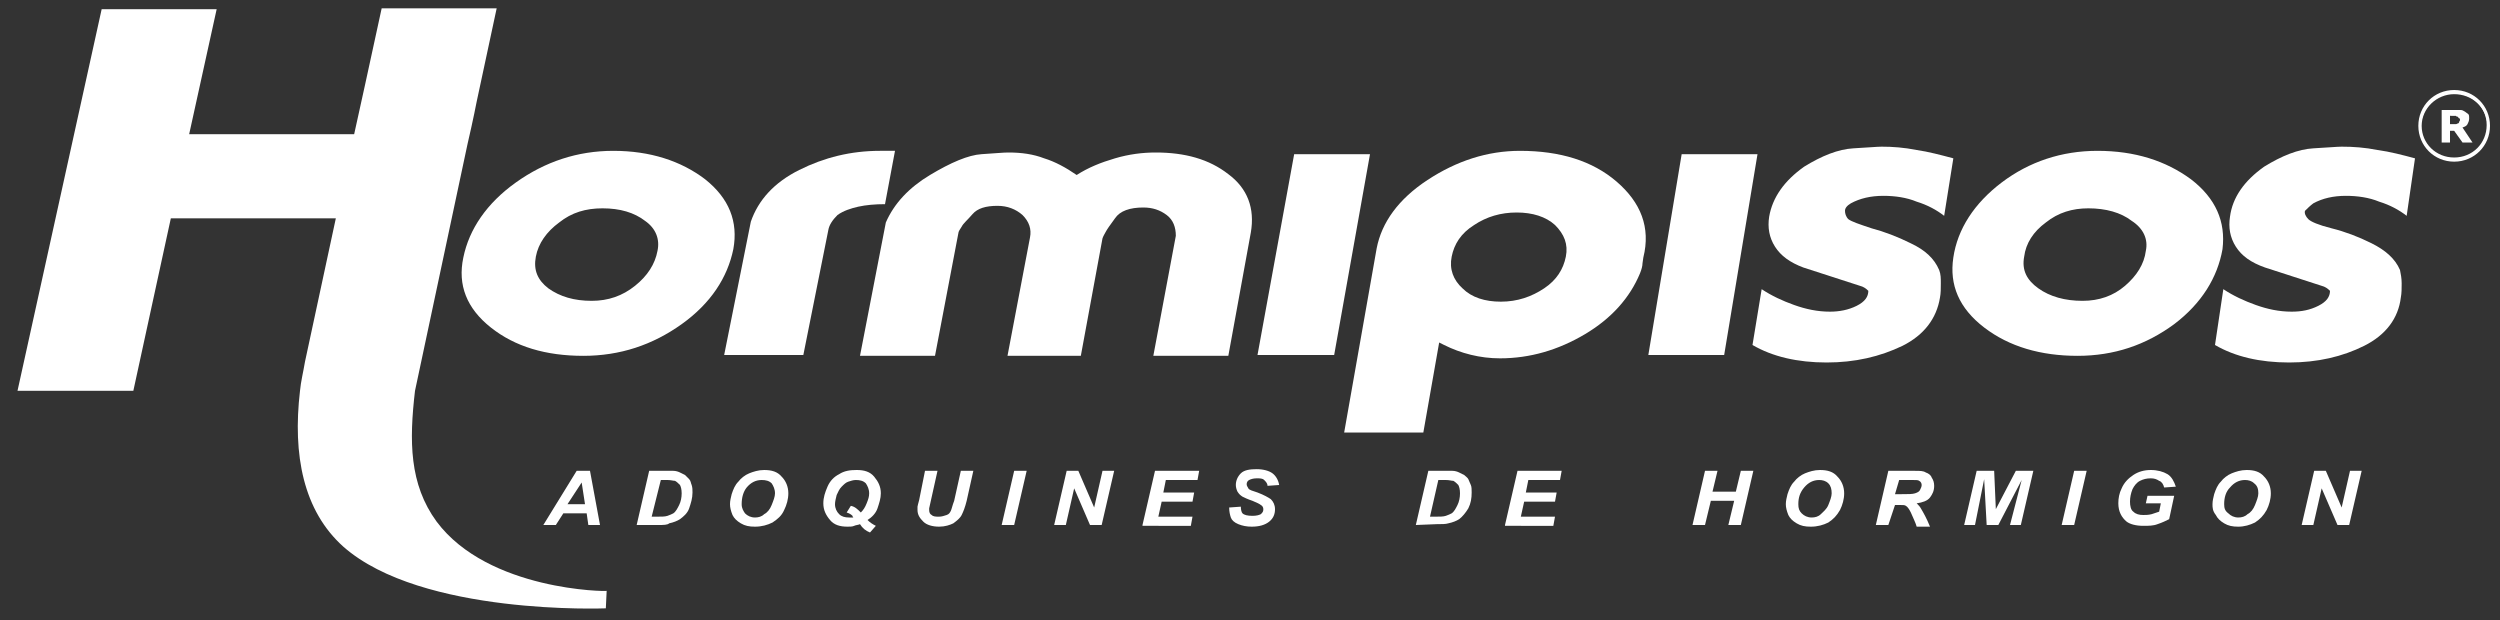 <?xml version="1.0" encoding="UTF-8"?>
<!-- Generator: Adobe Illustrator 28.3.0, SVG Export Plug-In . SVG Version: 6.00 Build 0)  -->
<svg xmlns="http://www.w3.org/2000/svg" xmlns:xlink="http://www.w3.org/1999/xlink" version="1.1" id="Capa_1" x="0px" y="0px" viewBox="0 0 300 74.4" style="enable-background:new 0 0 300 74.4;" xml:space="preserve">
<rect x="0" y="0" width="300" height="74.4" fill="#333333" stroke="none"/>
<style type="text/css">
	.st0{fill:#FFFFFF;}
</style>

<g>
	<g>
		<path class="st0" d="M52.4,62.6c-3.3-4.5-3.3-9.7-2.6-15.7l6.3-29.6c0.7-3,1.1-5.1,1.1-5.1h0l2.4-11.2H45.8l-2,9.2l-1.3,5.9H22.7    L26,1.1H12.2L2.1,46.9H16l4.5-20.7h19.8l-3.7,17.2c-0.2,1.2-0.5,2.4-0.6,3.5l0,0l0,0c-0.9,7.7,0.4,14.4,5.2,18.7    c9.4,8.3,31.5,7.4,31.5,7.4l0.1-2.1C72.9,71,58.6,70.9,52.4,62.6z"></path>
	</g>
	<g>
		<g>
			<g>
				<path class="st0" d="M296.7,17.1h-1.2l-1-1.4H294v1.4h-1v-3.9h1.7c0.2,0,0.4,0,0.6,0c0.2,0,0.3,0.1,0.5,0.2      c0.1,0.1,0.3,0.2,0.4,0.3c0.1,0.1,0.1,0.3,0.1,0.5c0,0.3-0.1,0.5-0.2,0.7c-0.1,0.2-0.3,0.3-0.6,0.4L296.7,17.1z M295.2,14.4      c0-0.1,0-0.2-0.1-0.2S295,14,294.9,14c-0.1,0-0.1,0-0.2-0.1c-0.1,0-0.2,0-0.3,0H294v1h0.3c0.2,0,0.3,0,0.4,0      c0.1,0,0.2-0.1,0.3-0.1c0.1-0.1,0.1-0.1,0.1-0.2C295.1,14.6,295.2,14.5,295.2,14.4z"></path>
			</g>
		</g>
		<g>
			<path class="st0" d="M294.5,11c-2.3,0-4.1,1.9-4.1,4.1c0,2.3,1.9,4.1,4.1,4.1c2.3,0,4.1-1.8,4.1-4.1S296.8,11,294.5,11z      M294.5,19.2c-2.2,0-4-1.8-4-4c0-2.2,1.8-4,4-4c2.2,0,4,1.8,4,4C298.5,17.4,296.7,19.2,294.5,19.2z"></path>
			<path class="st0" d="M294.5,19.4c-2.4,0-4.3-1.9-4.3-4.3s1.9-4.3,4.3-4.3s4.3,1.9,4.3,4.3C298.8,17.5,296.9,19.4,294.5,19.4z      M294.5,11.3c-2.1,0-3.9,1.7-3.9,3.8s1.7,3.8,3.9,3.8s3.9-1.7,3.9-3.9S296.6,11.3,294.5,11.3z"></path>
		</g>
	</g>
	<g>
		<g>
			<path class="st0" d="M84.6,21.5c-2.9-2.2-6.6-3.4-11-3.4c-4.3,0-8.2,1.3-11.7,3.8c-3.5,2.5-5.6,5.6-6.3,9     c-0.7,3.3,0.4,6.1,3.3,8.4c2.9,2.3,6.6,3.4,11.1,3.4c4.4,0,8.3-1.3,11.8-3.8c3.5-2.5,5.5-5.6,6.2-9     C88.6,26.6,87.5,23.8,84.6,21.5z M78.9,30.1c-0.3,1.6-1.2,3-2.7,4.2c-1.5,1.2-3.2,1.8-5.2,1.8c-2.1,0-3.8-0.5-5.2-1.5     c-1.3-1-1.8-2.2-1.5-3.8c0.3-1.6,1.3-3,2.8-4.1c1.5-1.2,3.2-1.7,5.2-1.7c2.1,0,3.8,0.5,5.1,1.5C78.7,27.4,79.2,28.7,78.9,30.1z"></path>
		</g>
	</g>
	<g>
		<path class="st0" d="M107.4,18.1h-1.8c-3.5,0-6.7,0.8-9.7,2.3c-3,1.5-4.9,3.6-5.8,6.2l-3.2,16h9.5l3-15c0.1-0.6,0.5-1.2,1.1-1.8    c0.7-0.5,1.6-0.8,2.5-1c0.9-0.2,2-0.3,3.2-0.3L107.4,18.1z"></path>
	</g>
	<g>
		<polygon class="st0" points="155.3,18.5 150.9,42.6 160.1,42.6 164.4,18.5   "></polygon>
	</g>
	<g>
		<g>
			<path class="st0" d="M262.9,21.5c-3-2.2-6.7-3.4-11.2-3.4c-4.3,0-8.2,1.3-11.5,3.8c-3.3,2.5-5.3,5.6-5.8,9     c-0.5,3.3,0.7,6.1,3.7,8.4c3,2.3,6.8,3.4,11.2,3.4c4.4,0,8.2-1.3,11.6-3.8c3.3-2.5,5.2-5.6,5.8-9     C267.1,26.6,265.9,23.8,262.9,21.5z M257.5,30.1c-0.2,1.6-1.1,3-2.5,4.2c-1.4,1.2-3.1,1.8-5.1,1.8c-2.1,0-3.9-0.5-5.3-1.5     c-1.4-1-2-2.2-1.7-3.8c0.2-1.6,1.1-3,2.6-4.1c1.5-1.2,3.2-1.7,5.1-1.7c2.1,0,3.9,0.5,5.2,1.5C257.2,27.4,257.8,28.7,257.5,30.1z"></path>
		</g>
	</g>
	<g>
		<path class="st0" d="M277.6,24.4c1.1-0.6,2.4-0.9,3.9-0.9c1.4,0,2.8,0.2,4,0.7c1.3,0.4,2.4,1,3.3,1.7l1-6.9c-1.5-0.4-3-0.8-4.5-1    c-1.5-0.3-2.9-0.4-4.3-0.4c-0.5,0-1.6,0.1-3.4,0.2c-1.8,0.1-3.8,0.9-5.9,2.2c-2.4,1.7-3.8,3.7-4.1,6c-0.2,1.3,0,2.5,0.7,3.6    s1.8,1.9,3.5,2.5l6.8,2.2c0.4,0.1,0.7,0.3,1,0.6c0,0.7-0.4,1.3-1.4,1.8c-1,0.5-2,0.7-3.2,0.7c-1.5,0-2.9-0.3-4.3-0.8    c-1.4-0.5-2.7-1.1-3.9-1.9l-1,6.7c2.4,1.4,5.4,2.1,8.9,2.1c3.4,0,6.4-0.7,9-2s4.1-3.3,4.4-5.8c0.1-0.5,0.1-1.1,0.1-1.7    s-0.1-1.1-0.2-1.6c-0.6-1.4-1.8-2.4-3.4-3.2c-1.6-0.8-3.2-1.4-4.8-1.8s-2.5-0.8-2.8-1.1c-0.3-0.3-0.5-0.7-0.4-1    C276.9,25,277.2,24.7,277.6,24.4z"></path>
	</g>
	<g>
		<path class="st0" d="M147.4,20.9c-2.3-1.8-5.2-2.6-8.7-2.6c-1.6,0-3.2,0.2-4.9,0.7c-1.7,0.5-3.2,1.1-4.6,2c-1.3-0.9-2.6-1.6-3.9-2    c-1.3-0.5-2.7-0.7-4.3-0.7c-0.6,0-1.6,0.1-3.2,0.2c-1.6,0.1-3.7,1-6.2,2.5c-2.5,1.5-4.3,3.4-5.3,5.7l-3.1,16h9l2.8-14.7    c0-0.2,0.2-0.5,0.4-0.8c0.2-0.4,0.7-0.8,1.3-1.5c0.6-0.7,1.6-1,3-1c1.2,0,2.2,0.4,3,1.1c0.8,0.8,1.1,1.7,0.9,2.7l-2.7,14.2h8.8    l2.6-14.1c0.1-0.3,0.3-0.6,0.4-0.8s0.5-0.8,1.1-1.6c0.6-0.9,1.8-1.3,3.4-1.3c1.1,0,2,0.3,2.8,0.9c0.8,0.6,1.1,1.5,1.1,2.5    l-2.7,14.4h9l2.7-14.8C150.6,25,149.7,22.6,147.4,20.9z"></path>
	</g>
	<g>
		<path class="st0" d="M222.1,24.4c1.1-0.6,2.4-0.9,3.9-0.9c1.4,0,2.8,0.2,4,0.7c1.3,0.4,2.4,1,3.3,1.7l1.1-6.9    c-1.5-0.4-3-0.8-4.4-1c-1.5-0.3-2.9-0.4-4.2-0.4c-0.5,0-1.6,0.1-3.4,0.2s-3.8,0.9-5.9,2.2c-2.4,1.7-3.8,3.7-4.2,6    c-0.2,1.3,0,2.5,0.7,3.6s1.8,1.9,3.4,2.5l6.8,2.2c0.4,0.1,0.7,0.3,1,0.6c0,0.7-0.4,1.3-1.4,1.8s-2.1,0.7-3.2,0.7    c-1.5,0-2.9-0.3-4.3-0.8c-1.4-0.5-2.7-1.1-3.9-1.9l-1.1,6.7c2.4,1.4,5.4,2.1,8.9,2.1c3.4,0,6.4-0.7,9.1-2c2.6-1.3,4.1-3.3,4.5-5.8    c0.1-0.5,0.1-1.1,0.1-1.7c0-0.6,0-1.1-0.2-1.6c-0.6-1.4-1.7-2.4-3.4-3.2c-1.6-0.8-3.2-1.4-4.7-1.8c-1.5-0.5-2.4-0.8-2.8-1.1    c-0.3-0.3-0.4-0.7-0.4-1C221.4,25,221.6,24.7,222.1,24.4z"></path>
	</g>
	<g>
		<g>
			<path class="st0" d="M194,21.8c-2.9-2.5-6.8-3.7-11.6-3.7c-3.9,0-7.6,1.2-11.1,3.5c-3.5,2.3-5.5,5.1-6.1,8.2l-3.9,22.1h9.5     l1.9-10.8l0.6,0.3c2,1,4.3,1.6,6.7,1.6c3.6,0,7-1,10.2-2.9c3.2-1.9,5.4-4.4,6.6-7.3c0.2-0.5,0.3-0.9,0.3-1.2l0.1-0.7     C198.1,27.3,196.9,24.3,194,21.8z M187.9,30.8c-0.3,1.5-1.1,2.8-2.6,3.8c-1.5,1-3.2,1.6-5.2,1.6c-1.9,0-3.5-0.5-4.6-1.6     c-1.1-1-1.6-2.3-1.3-3.8c0.3-1.5,1.1-2.8,2.7-3.8c1.5-1,3.2-1.5,5.1-1.5s3.5,0.5,4.6,1.5C187.7,28.1,188.2,29.3,187.9,30.8z"></path>
		</g>
	</g>
	<g>
		<polygon class="st0" points="201.8,18.5 197.8,42.6 206.9,42.6 210.9,18.5   "></polygon>
	</g>
	<g>
		<g>
			<path class="st0" d="M70.4,61.6h-2.8L66.7,63h-1.5l4-6.5h1.6L72,63h-1.4L70.4,61.6z M70.2,60.5l-0.4-2.6l-1.7,2.6H70.2z"></path>
		</g>
		<g>
			<path class="st0" d="M76.4,63l1.5-6.5h1.9c0.5,0,0.9,0,1,0c0.3,0,0.6,0.1,0.8,0.2c0.2,0.1,0.4,0.2,0.6,0.3     c0.2,0.2,0.3,0.3,0.5,0.5s0.2,0.5,0.3,0.7c0.1,0.3,0.1,0.6,0.1,0.9c0,0.7-0.2,1.3-0.4,1.9s-0.7,1-1.1,1.3     c-0.3,0.2-0.8,0.4-1.3,0.5C80.1,63,79.6,63,79,63L76.4,63L76.4,63z M78.2,62h0.7c0.5,0,0.9,0,1.2-0.1s0.5-0.2,0.7-0.3     c0.3-0.2,0.5-0.6,0.7-1c0.2-0.4,0.3-0.9,0.3-1.4c0-0.5-0.1-0.8-0.2-1c-0.2-0.2-0.4-0.4-0.6-0.5c-0.2,0-0.5-0.1-0.9-0.1h-0.8     L78.2,62z"></path>
		</g>
		<g>
			<path class="st0" d="M87.6,60.5c0-0.4,0.1-0.8,0.2-1.2c0.2-0.6,0.4-1.1,0.8-1.5c0.3-0.4,0.8-0.8,1.3-1c0.5-0.2,1.1-0.4,1.8-0.4     c0.9,0,1.6,0.2,2.1,0.8c0.5,0.5,0.8,1.2,0.8,2c0,0.7-0.2,1.4-0.5,2c-0.3,0.7-0.8,1.1-1.4,1.5c-0.6,0.3-1.3,0.5-2.1,0.5     c-0.7,0-1.2-0.1-1.7-0.4s-0.8-0.6-1-1C87.7,61.3,87.6,60.9,87.6,60.5z M89,60.5c0,0.5,0.2,0.8,0.4,1.1c0.3,0.3,0.7,0.5,1.2,0.5     c0.4,0,0.8-0.1,1.1-0.4c0.4-0.2,0.7-0.6,0.9-1.1c0.2-0.5,0.4-1,0.4-1.4c0-0.5-0.2-0.9-0.4-1.2c-0.3-0.3-0.7-0.4-1.2-0.4     c-0.7,0-1.3,0.3-1.8,0.9C89.2,59,89,59.7,89,60.5z"></path>
		</g>
		<g>
			<path class="st0" d="M103.2,62.9c-0.2,0.1-0.5,0.1-0.7,0.2s-0.5,0.1-0.8,0.1c-0.9,0-1.6-0.2-2.1-0.8s-0.8-1.2-0.8-2     c0-0.7,0.2-1.3,0.5-2c0.3-0.7,0.8-1.2,1.4-1.5c0.6-0.4,1.3-0.5,2.1-0.5c0.9,0,1.6,0.2,2.1,0.8s0.8,1.2,0.8,2     c0,0.6-0.2,1.2-0.4,1.8s-0.7,1.1-1.2,1.4c0.3,0.3,0.6,0.5,1,0.7l-0.7,0.8C103.9,63.7,103.5,63.4,103.2,62.9z M103.3,61.5     c0.3-0.3,0.5-0.6,0.7-1.1s0.3-0.8,0.3-1.2c0-0.5-0.2-0.9-0.4-1.2c-0.3-0.3-0.7-0.4-1.2-0.4c-0.3,0-0.6,0.1-0.9,0.2     c-0.3,0.1-0.5,0.3-0.8,0.6s-0.4,0.6-0.6,1c-0.1,0.4-0.2,0.8-0.2,1.1c0,0.5,0.2,0.9,0.5,1.2s0.7,0.4,1.2,0.4c0.1,0,0.3,0,0.4,0     c0.1,0,0.1,0,0.1,0c0,0,0,0,0,0s-0.1-0.1-0.1-0.2c-0.2-0.2-0.4-0.3-0.7-0.4l0.5-0.8C102.6,60.8,102.9,61.1,103.3,61.5z"></path>
		</g>
		<g>
			<path class="st0" d="M111,56.5h1.5l-0.8,3.6l-0.2,0.9c0,0.1,0,0.1,0,0.2c0,0.3,0.1,0.5,0.3,0.6c0.2,0.2,0.5,0.2,0.9,0.2     c0.3,0,0.6-0.1,0.9-0.2s0.4-0.3,0.5-0.5c0.1-0.2,0.2-0.7,0.4-1.2l0.8-3.6h1.5l-0.8,3.6c-0.2,0.8-0.4,1.3-0.6,1.7     c-0.2,0.4-0.6,0.7-1,1c-0.4,0.2-1,0.4-1.7,0.4c-0.8,0-1.5-0.2-1.9-0.6c-0.4-0.4-0.7-0.8-0.7-1.4c0-0.1,0-0.3,0-0.4     c0-0.1,0.1-0.4,0.2-0.8L111,56.5z"></path>
		</g>
		<g>
			<path class="st0" d="M120.2,63l1.5-6.5h1.5l-1.5,6.5H120.2z"></path>
		</g>
		<g>
			<path class="st0" d="M132.2,63h-1.4l-1.9-4.4l-1,4.4h-1.4l1.5-6.5h1.4l1.9,4.4l1-4.4h1.4L132.2,63z"></path>
		</g>
		<g>
			<path class="st0" d="M137.1,63l1.5-6.5h5.3l-0.2,1.1h-3.8l-0.3,1.5h3.7l-0.2,1.1h-3.7l-0.4,1.8h4.1l-0.2,1.1H137.1z"></path>
		</g>
		<g>
			<path class="st0" d="M147.5,60.9l1.4-0.1c0,0.4,0.1,0.7,0.2,0.8c0.2,0.2,0.6,0.3,1.2,0.3c0.5,0,0.8-0.1,1-0.2     c0.2-0.2,0.3-0.3,0.3-0.6c0-0.2-0.1-0.4-0.3-0.5c-0.1-0.1-0.5-0.3-1-0.5c-0.6-0.2-1-0.4-1.2-0.5c-0.3-0.2-0.4-0.3-0.6-0.6     c-0.1-0.2-0.2-0.5-0.2-0.8c0-0.5,0.2-1,0.6-1.4s1.1-0.5,1.9-0.5c0.8,0,1.5,0.2,1.9,0.5s0.7,0.8,0.8,1.4l-1.4,0.1     c0-0.3-0.2-0.5-0.4-0.7c-0.2-0.2-0.5-0.2-0.9-0.2c-0.4,0-0.7,0.1-0.9,0.2c-0.2,0.1-0.3,0.3-0.3,0.5c0,0.2,0.1,0.3,0.2,0.5     s0.5,0.3,1.1,0.5c0.8,0.3,1.3,0.6,1.6,0.8c0.3,0.3,0.5,0.7,0.5,1.2c0,0.6-0.2,1.1-0.7,1.5c-0.5,0.4-1.2,0.6-2.1,0.6     c-0.6,0-1.1-0.1-1.6-0.3s-0.8-0.5-0.9-0.8C147.6,61.8,147.5,61.4,147.5,60.9z"></path>
		</g>
		<g>
			<path class="st0" d="M169.9,63l1.5-6.5h1.9c0.5,0,0.9,0,1,0c0.3,0,0.6,0.1,0.8,0.2c0.2,0.1,0.4,0.2,0.6,0.3     c0.2,0.2,0.4,0.3,0.5,0.5s0.2,0.5,0.3,0.7s0.1,0.6,0.1,0.9c0,0.7-0.1,1.3-0.4,1.9c-0.3,0.5-0.7,1-1.1,1.3     c-0.3,0.2-0.8,0.4-1.3,0.5c-0.3,0.1-0.8,0.1-1.4,0.1L169.9,63L169.9,63z M171.6,62h0.7c0.5,0,0.9,0,1.2-0.1s0.5-0.2,0.7-0.3     c0.3-0.2,0.5-0.6,0.7-1c0.2-0.4,0.3-0.9,0.3-1.4c0-0.5-0.1-0.8-0.2-1c-0.2-0.2-0.4-0.4-0.6-0.5c-0.2,0-0.5-0.1-0.9-0.1h-0.9     L171.6,62z"></path>
		</g>
		<g>
			<path class="st0" d="M180.6,63l1.5-6.5h5.3l-0.2,1.1h-3.8l-0.3,1.5h3.7l-0.2,1.1h-3.7l-0.4,1.8h4.1l-0.2,1.1H180.6z"></path>
		</g>
		<g>
			<path class="st0" d="M208.1,60.1h-2.8l-0.7,2.9h-1.5l1.5-6.5h1.5l-0.6,2.5h2.8l0.6-2.5h1.5l-1.5,6.5h-1.5L208.1,60.1z"></path>
		</g>
		<g>
			<path class="st0" d="M214.3,60.5c0-0.4,0.1-0.8,0.2-1.2c0.2-0.6,0.4-1.1,0.8-1.5c0.3-0.4,0.8-0.8,1.3-1c0.5-0.2,1.1-0.4,1.8-0.4     c0.9,0,1.6,0.2,2.1,0.8c0.5,0.5,0.8,1.2,0.8,2c0,0.7-0.2,1.4-0.5,2c-0.4,0.7-0.8,1.1-1.4,1.5c-0.6,0.3-1.3,0.5-2.1,0.5     c-0.7,0-1.2-0.1-1.7-0.4s-0.8-0.6-1-1C214.4,61.3,214.3,60.9,214.3,60.5z M215.8,60.5c0,0.5,0.1,0.8,0.4,1.1s0.7,0.5,1.2,0.5     c0.4,0,0.8-0.1,1.1-0.4s0.7-0.6,0.9-1.1c0.2-0.5,0.4-1,0.4-1.4c0-0.5-0.1-0.9-0.4-1.2s-0.7-0.4-1.1-0.4c-0.7,0-1.3,0.3-1.8,0.9     S215.8,59.7,215.8,60.5z"></path>
		</g>
		<g>
			<path class="st0" d="M226.6,63h-1.5l1.5-6.5h3.2c0.6,0,1,0,1.3,0.2c0.3,0.1,0.6,0.3,0.7,0.6c0.2,0.3,0.3,0.6,0.3,1     c0,0.6-0.2,1-0.5,1.4s-0.9,0.6-1.6,0.7c0.2,0.2,0.4,0.4,0.5,0.6c0.3,0.5,0.7,1.2,1.1,2.2h-1.6c-0.1-0.4-0.4-1-0.7-1.7     c-0.2-0.4-0.4-0.7-0.6-0.8c-0.1-0.1-0.4-0.1-0.7-0.1h-0.6L226.6,63z M227.4,59.3h0.8c0.8,0,1.3,0,1.6-0.1     c0.3-0.1,0.5-0.2,0.6-0.4c0.1-0.2,0.2-0.4,0.2-0.6c0-0.2-0.1-0.4-0.3-0.5c-0.1-0.1-0.4-0.1-0.8-0.1h-1.6L227.4,59.3z"></path>
		</g>
		<g>
			<path class="st0" d="M239.8,63h-1.4l-0.3-5.5l-1.1,5.5h-1.3l1.5-6.5h2.1l0.2,4.6l2.4-4.6h2.1l-1.5,6.5h-1.3l1.4-5.4L239.8,63z"></path>
		</g>
		<g>
			<path class="st0" d="M247.4,63l1.5-6.5h1.5l-1.5,6.5H247.4z"></path>
		</g>
		<g>
			<path class="st0" d="M257.7,59.5h3.2l-0.6,2.8c-0.4,0.2-0.8,0.4-1.4,0.6c-0.5,0.2-1.1,0.2-1.7,0.2c-0.9,0-1.6-0.2-2-0.5     c-0.6-0.5-1-1.2-1-2.2c0-0.6,0.1-1.2,0.4-1.8c0.3-0.7,0.8-1.2,1.4-1.6c0.6-0.4,1.3-0.6,2.1-0.6c0.8,0,1.5,0.2,2,0.5     s0.8,0.9,1,1.5l-1.4,0.1c-0.1-0.4-0.3-0.7-0.6-0.8c-0.3-0.2-0.6-0.3-1-0.3c-0.5,0-0.9,0.1-1.3,0.3c-0.4,0.2-0.7,0.6-0.9,1     c-0.2,0.5-0.3,1-0.3,1.5c0,0.5,0.1,1,0.4,1.2c0.3,0.3,0.7,0.4,1.2,0.4c0.3,0,0.6,0,1-0.1c0.3-0.1,0.6-0.2,0.9-0.3l0.2-1h-1.8     L257.7,59.5z"></path>
		</g>
		<g>
			<path class="st0" d="M265.5,60.5c0-0.4,0.1-0.8,0.2-1.2c0.2-0.6,0.4-1.1,0.8-1.5c0.3-0.4,0.8-0.8,1.3-1c0.5-0.2,1.1-0.4,1.8-0.4     c0.9,0,1.6,0.2,2.1,0.8c0.5,0.5,0.8,1.2,0.8,2c0,0.7-0.2,1.4-0.5,2c-0.4,0.7-0.8,1.1-1.4,1.5c-0.6,0.3-1.3,0.5-2,0.5     c-0.7,0-1.2-0.1-1.7-0.4s-0.8-0.6-1-1C265.5,61.3,265.5,60.9,265.5,60.5z M266.9,60.5c0,0.5,0.1,0.8,0.5,1.1     c0.3,0.3,0.7,0.5,1.2,0.5c0.4,0,0.8-0.1,1.1-0.4c0.4-0.2,0.7-0.6,0.9-1.1c0.2-0.5,0.4-1,0.4-1.4c0-0.5-0.1-0.9-0.5-1.2     c-0.3-0.3-0.7-0.4-1.1-0.4c-0.7,0-1.3,0.3-1.8,0.9C267.1,59,266.9,59.7,266.9,60.5z"></path>
		</g>
		<g>
			<path class="st0" d="M281.9,63h-1.4l-1.9-4.4l-1,4.4h-1.4l1.5-6.5h1.4l1.9,4.4l1-4.4h1.4L281.9,63z"></path>
		</g>
	</g>
</g>
</svg>
